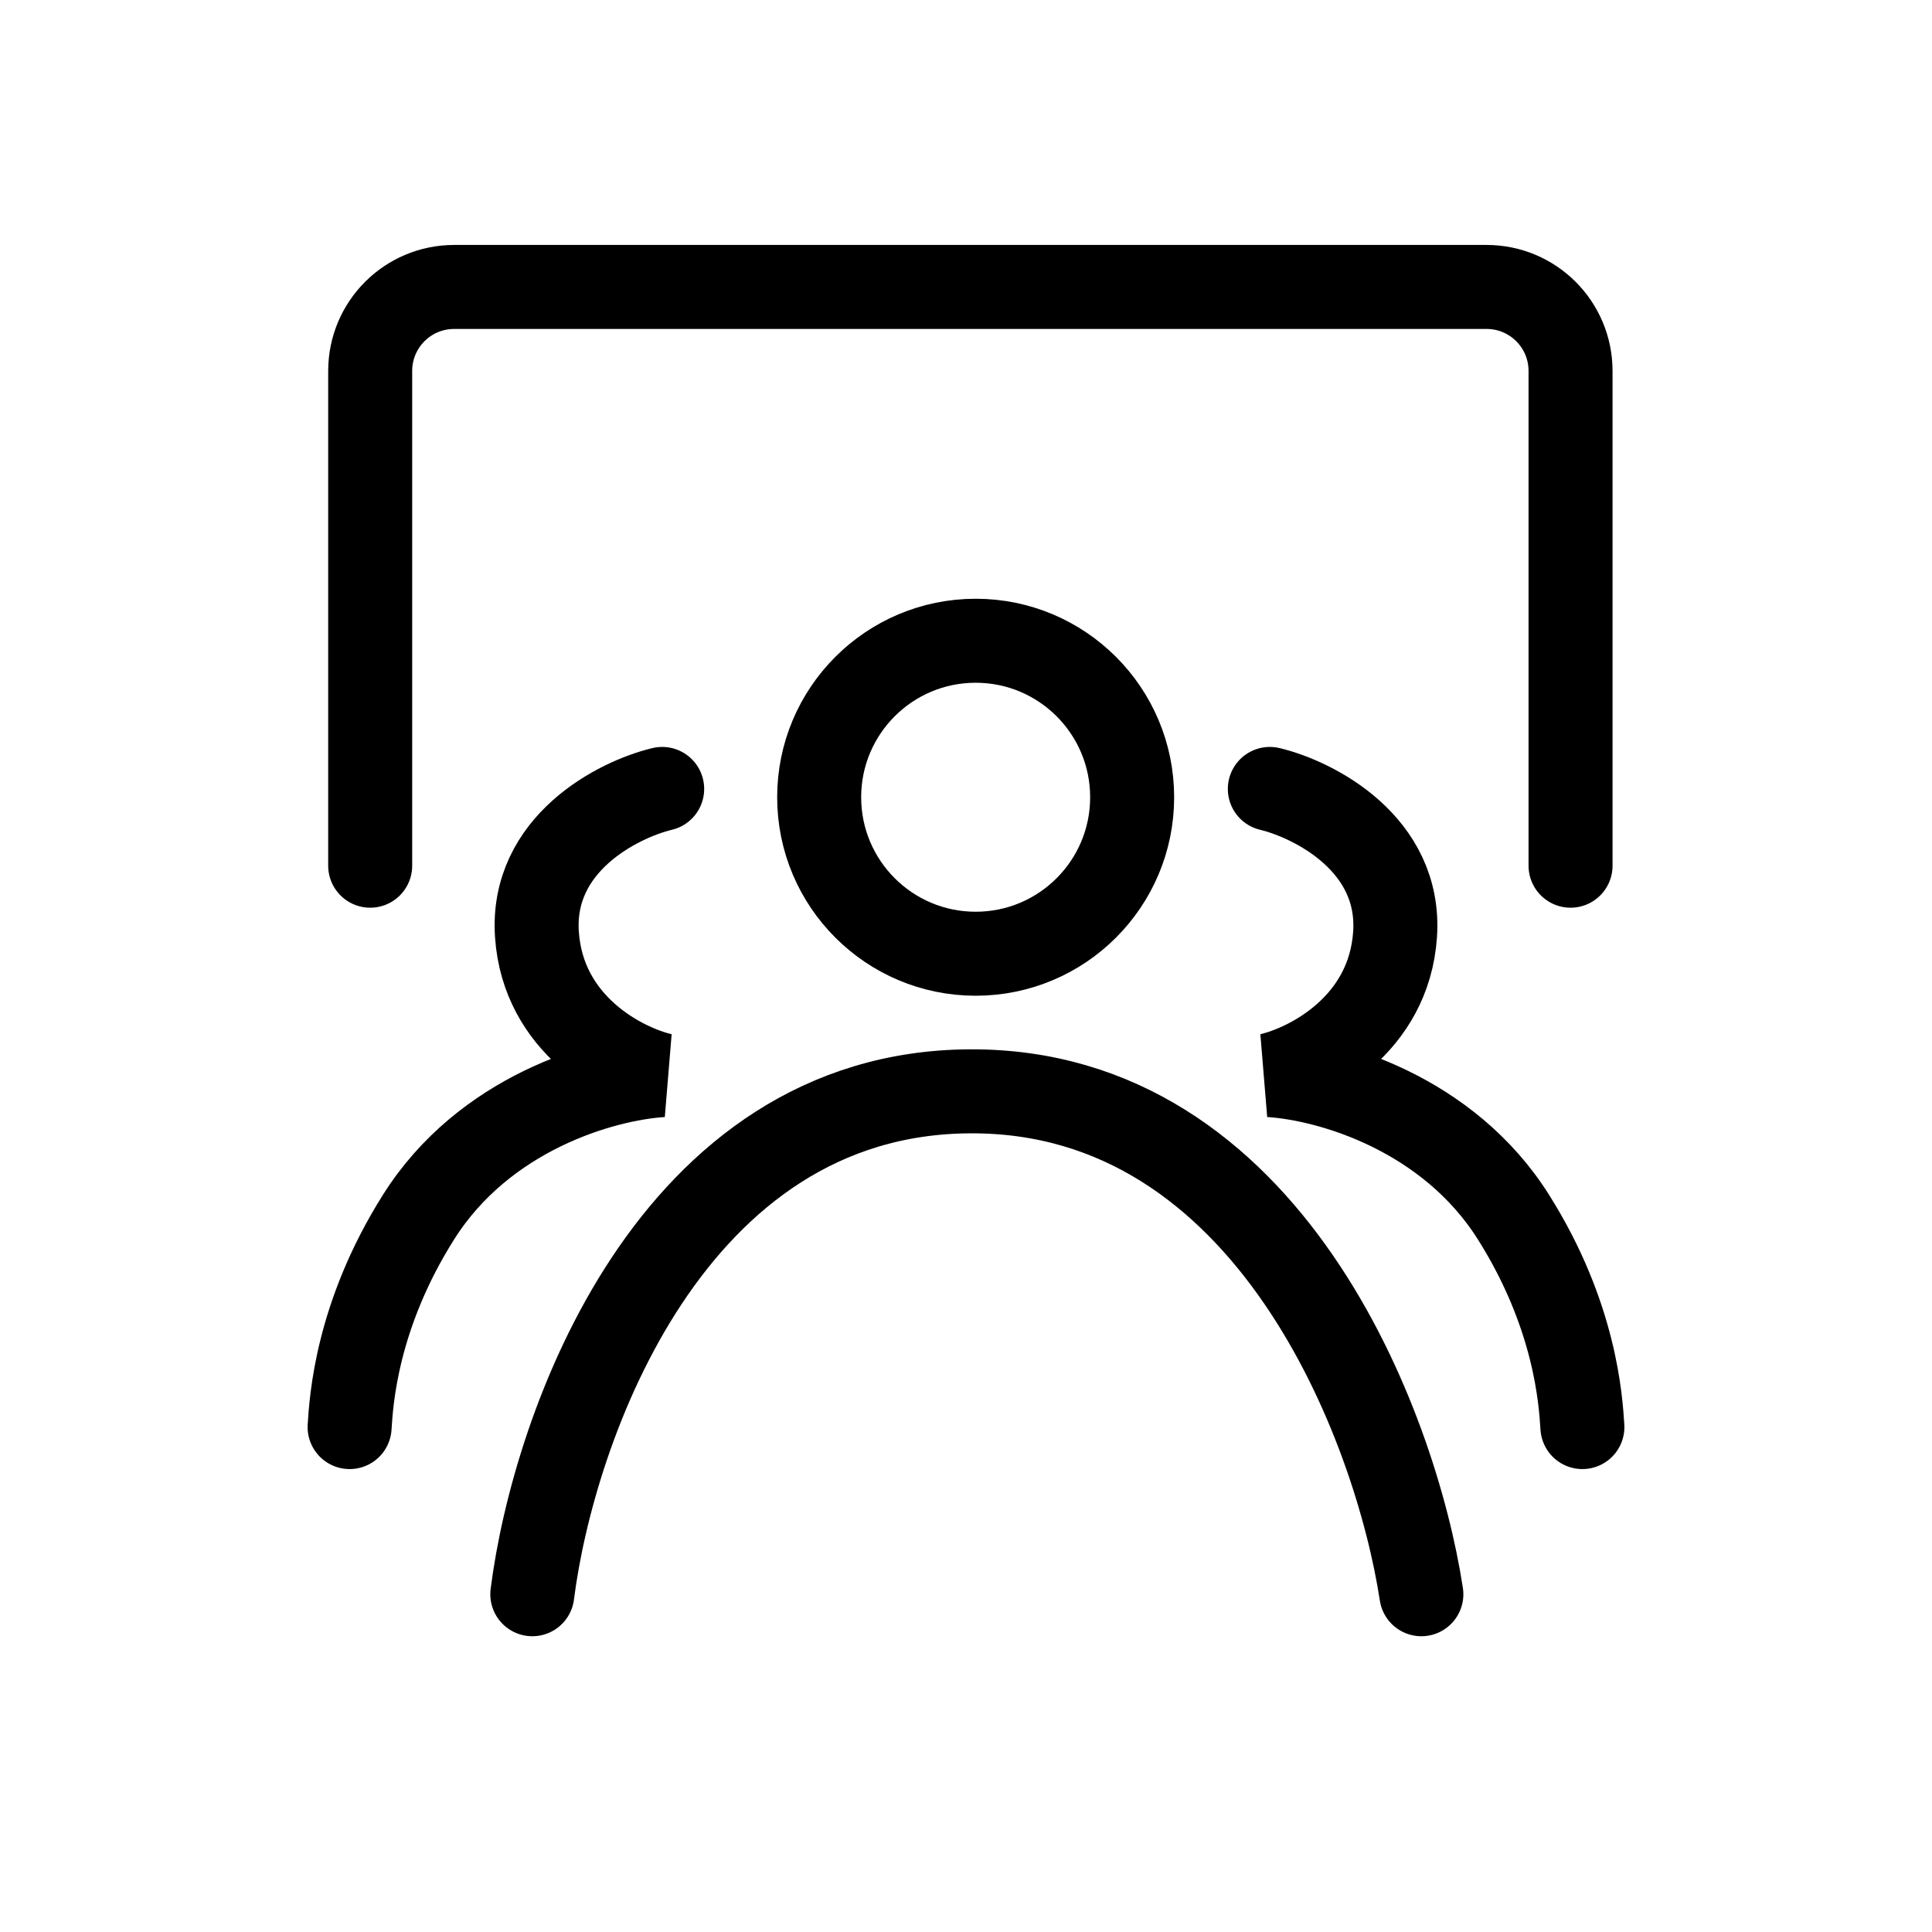 <svg width="23" height="23" viewBox="0 0 23 23" fill="none" xmlns="http://www.w3.org/2000/svg">
<path d="M4.407 10.306V4.416C4.407 3.864 4.854 3.416 5.407 3.416H17.697C18.25 3.416 18.697 3.864 18.697 4.416V10.306" stroke="black" stroke-linecap="round"/>
<circle cx="11.615" cy="9.491" r="1.863" stroke="black"/>
<path d="M7.883 9.392C7.356 9.519 6.319 10.045 6.392 11.124C6.465 12.204 7.416 12.691 7.883 12.799C7.169 12.844 5.76 13.253 4.981 14.492C4.242 15.665 4.182 16.676 4.162 16.989" stroke="black" stroke-linecap="round"/>
<path d="M15.117 9.392C15.644 9.519 16.68 10.045 16.608 11.124C16.535 12.204 15.584 12.691 15.117 12.799C15.831 12.844 17.24 13.253 18.019 14.492C18.758 15.665 18.818 16.676 18.838 16.989" stroke="black" stroke-linecap="round"/>
<path d="M6.337 18.979C6.588 16.991 7.982 13.01 11.547 12.992C15.111 12.973 16.615 16.975 16.921 18.979" stroke="black" stroke-linecap="round"/>
</svg>
